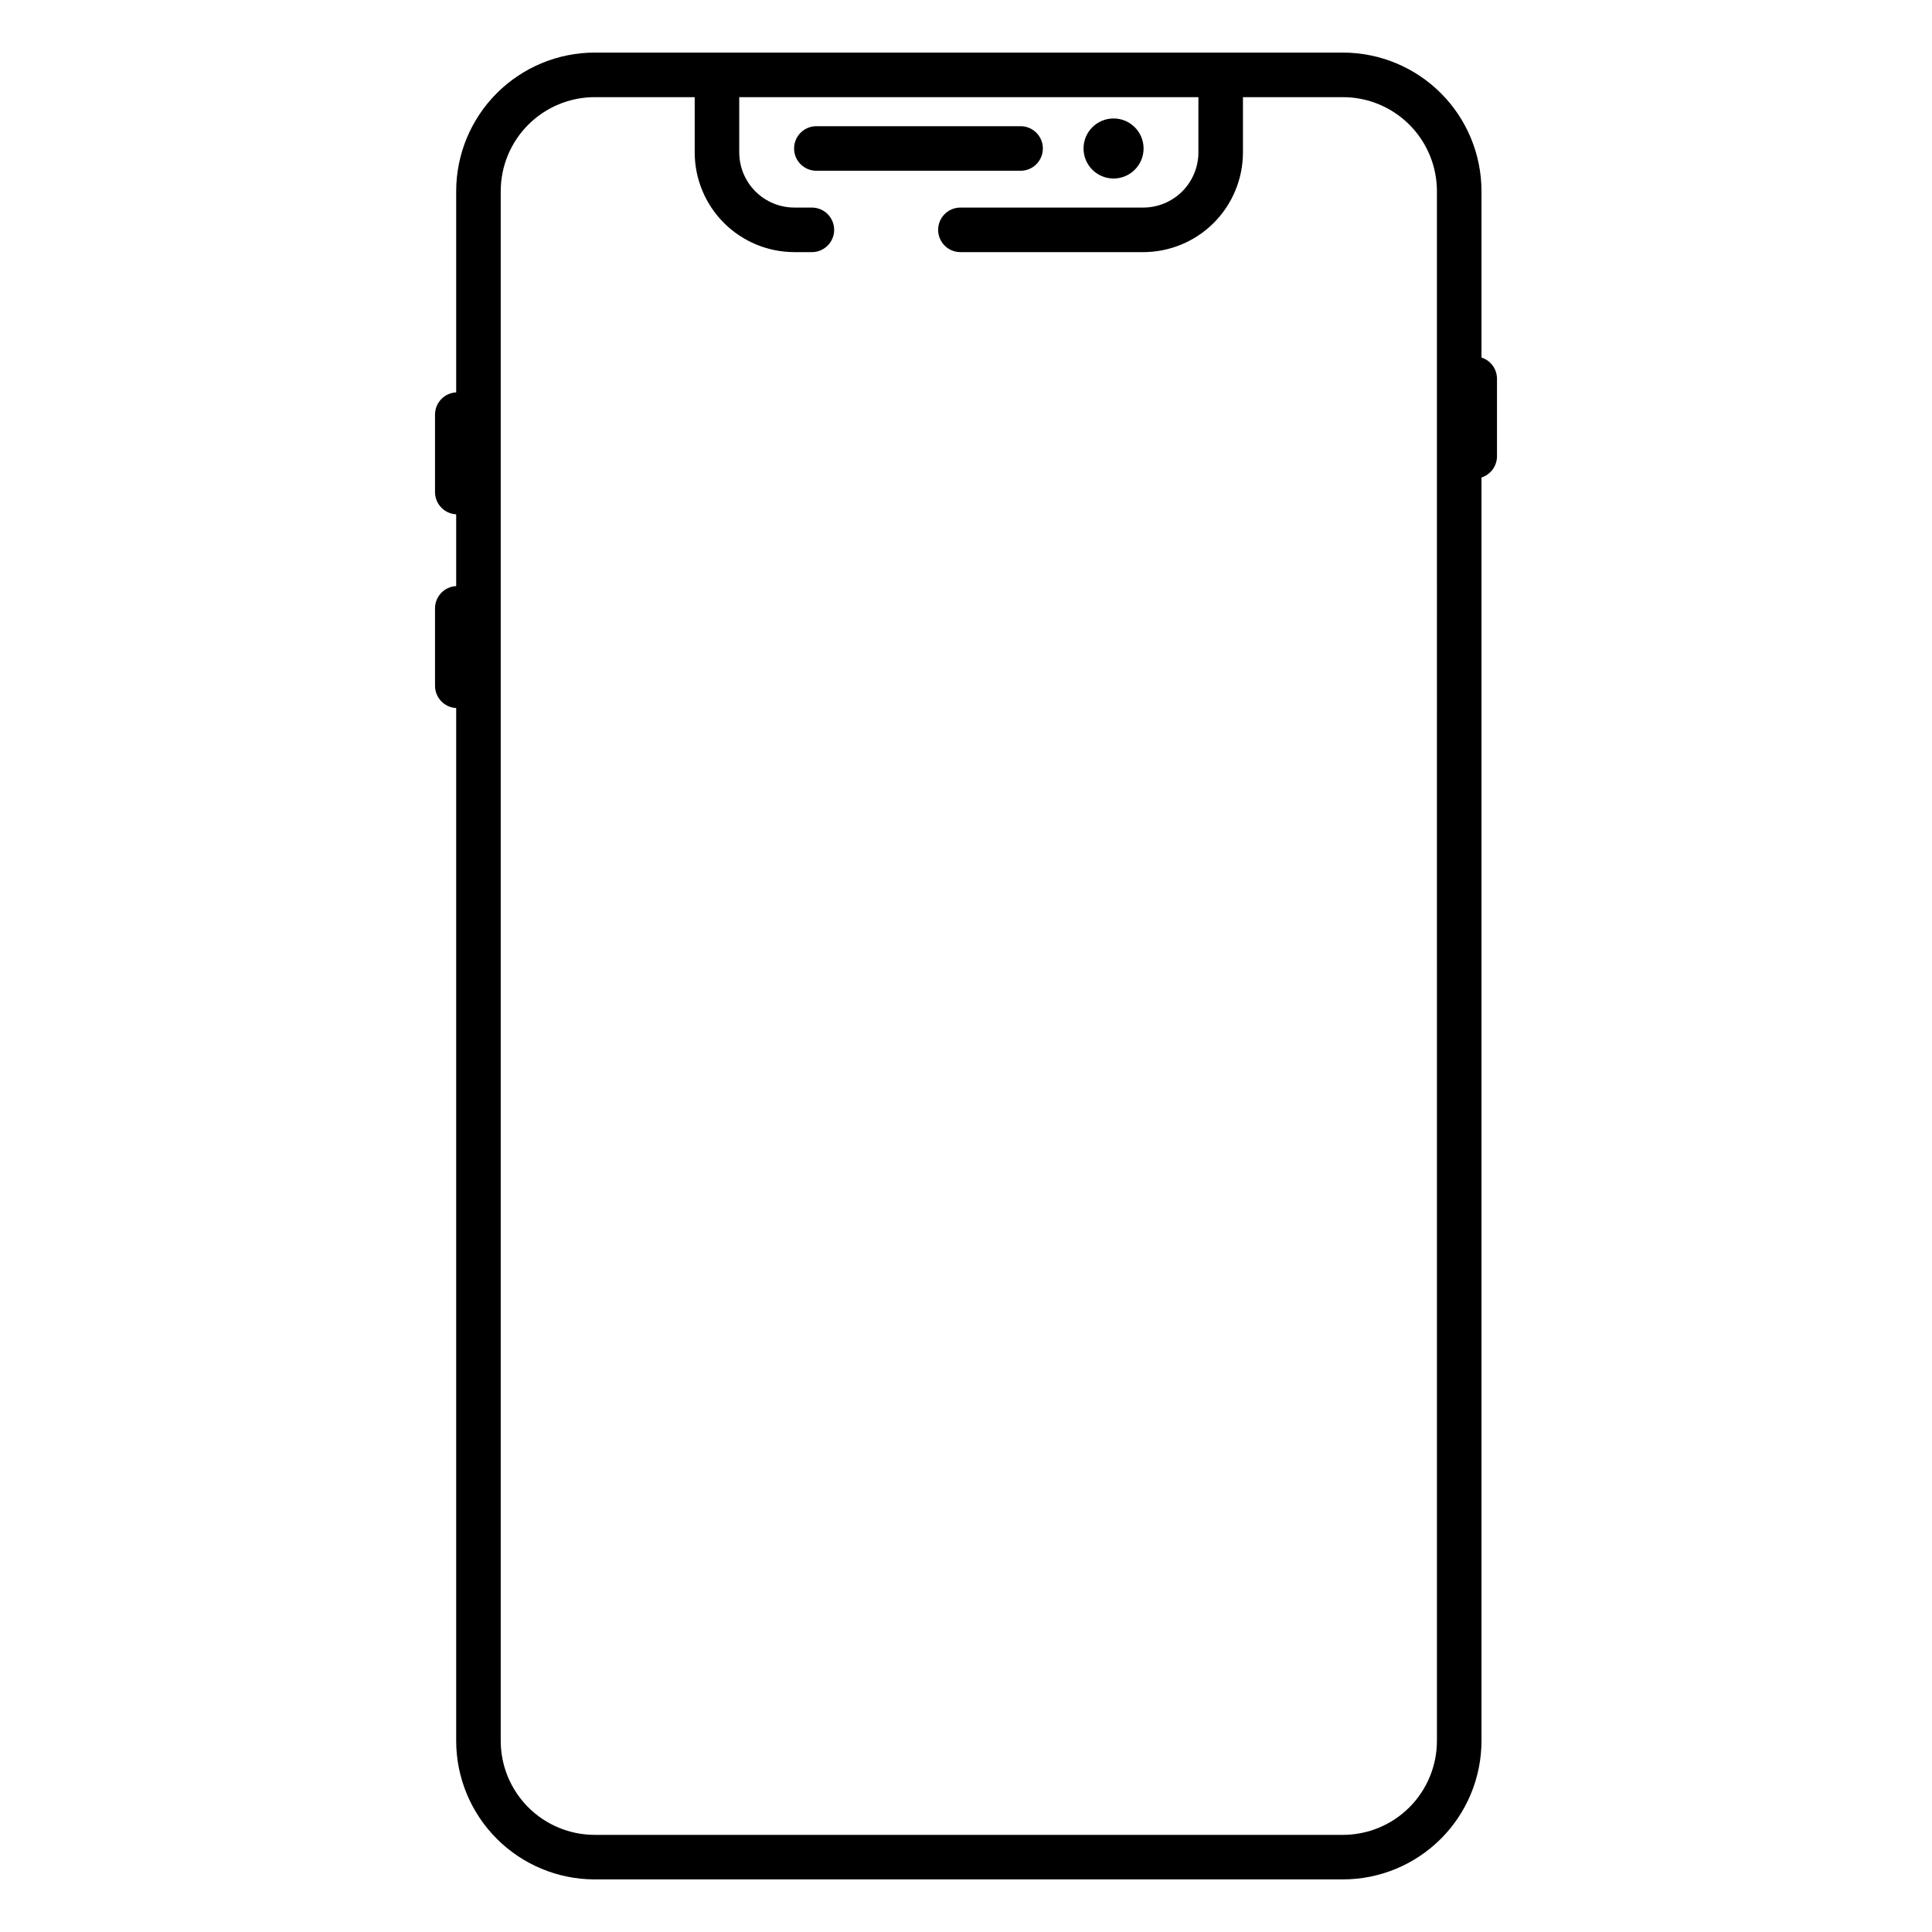<?xml version="1.0" encoding="UTF-8"?>
<!-- Uploaded to: ICON Repo, www.iconrepo.com, Generator: ICON Repo Mixer Tools -->
<svg fill="#000000" width="800px" height="800px" version="1.1" viewBox="144 144 512 512" xmlns="http://www.w3.org/2000/svg">
 <g>
  <path d="m420.37 183.35c0-3.262-2.644-5.906-5.902-5.906h-54.121c-3.262 0-5.906 2.644-5.906 5.906 0 3.258 2.644 5.902 5.906 5.902h54.121c3.258 0 5.902-2.644 5.902-5.902z"/>
  <path d="m447.06 183.35c0 4.394-3.562 7.957-7.957 7.957s-7.957-3.562-7.957-7.957c0-4.394 3.562-7.957 7.957-7.957s7.957 3.562 7.957 7.957"/>
  <path d="m536.61 238.75v-44.113c-0.012-9.73-3.883-19.059-10.762-25.941-6.883-6.879-16.211-10.75-25.941-10.762h-198.31c-9.73 0.012-19.059 3.883-25.938 10.762-6.883 6.883-10.754 16.211-10.766 25.941v53.344c-3.141 0.156-5.606 2.746-5.609 5.891v20.535c0.004 3.144 2.469 5.731 5.609 5.891v19.023c-3.141 0.156-5.606 2.746-5.609 5.891v20.535c0.004 3.141 2.469 5.731 5.609 5.891v273.72c0.012 9.73 3.883 19.059 10.766 25.941 6.879 6.879 16.207 10.75 25.938 10.762h198.31c9.73-0.012 19.062-3.883 25.941-10.766 6.883-6.879 10.75-16.211 10.762-25.941v-334.82c2.449-0.781 4.109-3.055 4.109-5.625v-20.535c0-2.566-1.66-4.84-4.106-5.625zm-11.809 366.61c-0.008 6.602-2.633 12.93-7.301 17.598-4.668 4.668-10.996 7.293-17.598 7.301h-198.31c-6.602-0.008-12.93-2.633-17.594-7.301-4.668-4.668-7.293-10.996-7.301-17.598v-410.72c0.008-6.598 2.633-12.926 7.301-17.594 4.668-4.668 10.996-7.293 17.594-7.301h26.512v14.633c0 7.012 2.785 13.734 7.742 18.695 4.961 4.957 11.684 7.742 18.695 7.742h4.617c3.258 0 5.902-2.644 5.902-5.902 0-3.262-2.644-5.906-5.902-5.906h-4.617c-3.883 0-7.602-1.539-10.348-4.285-2.746-2.742-4.285-6.465-4.285-10.348v-14.629h121.68v14.633c0 3.879-1.543 7.602-4.285 10.344-2.746 2.746-6.469 4.285-10.348 4.285h-48.434c-3.262 0-5.906 2.644-5.906 5.906 0 3.258 2.644 5.902 5.906 5.902h48.434c7.012 0 13.738-2.785 18.695-7.742 4.957-4.961 7.742-11.684 7.742-18.695v-14.633h26.512c6.602 0.008 12.926 2.633 17.594 7.301s7.293 10.996 7.301 17.594z"/>
 </g>
</svg>